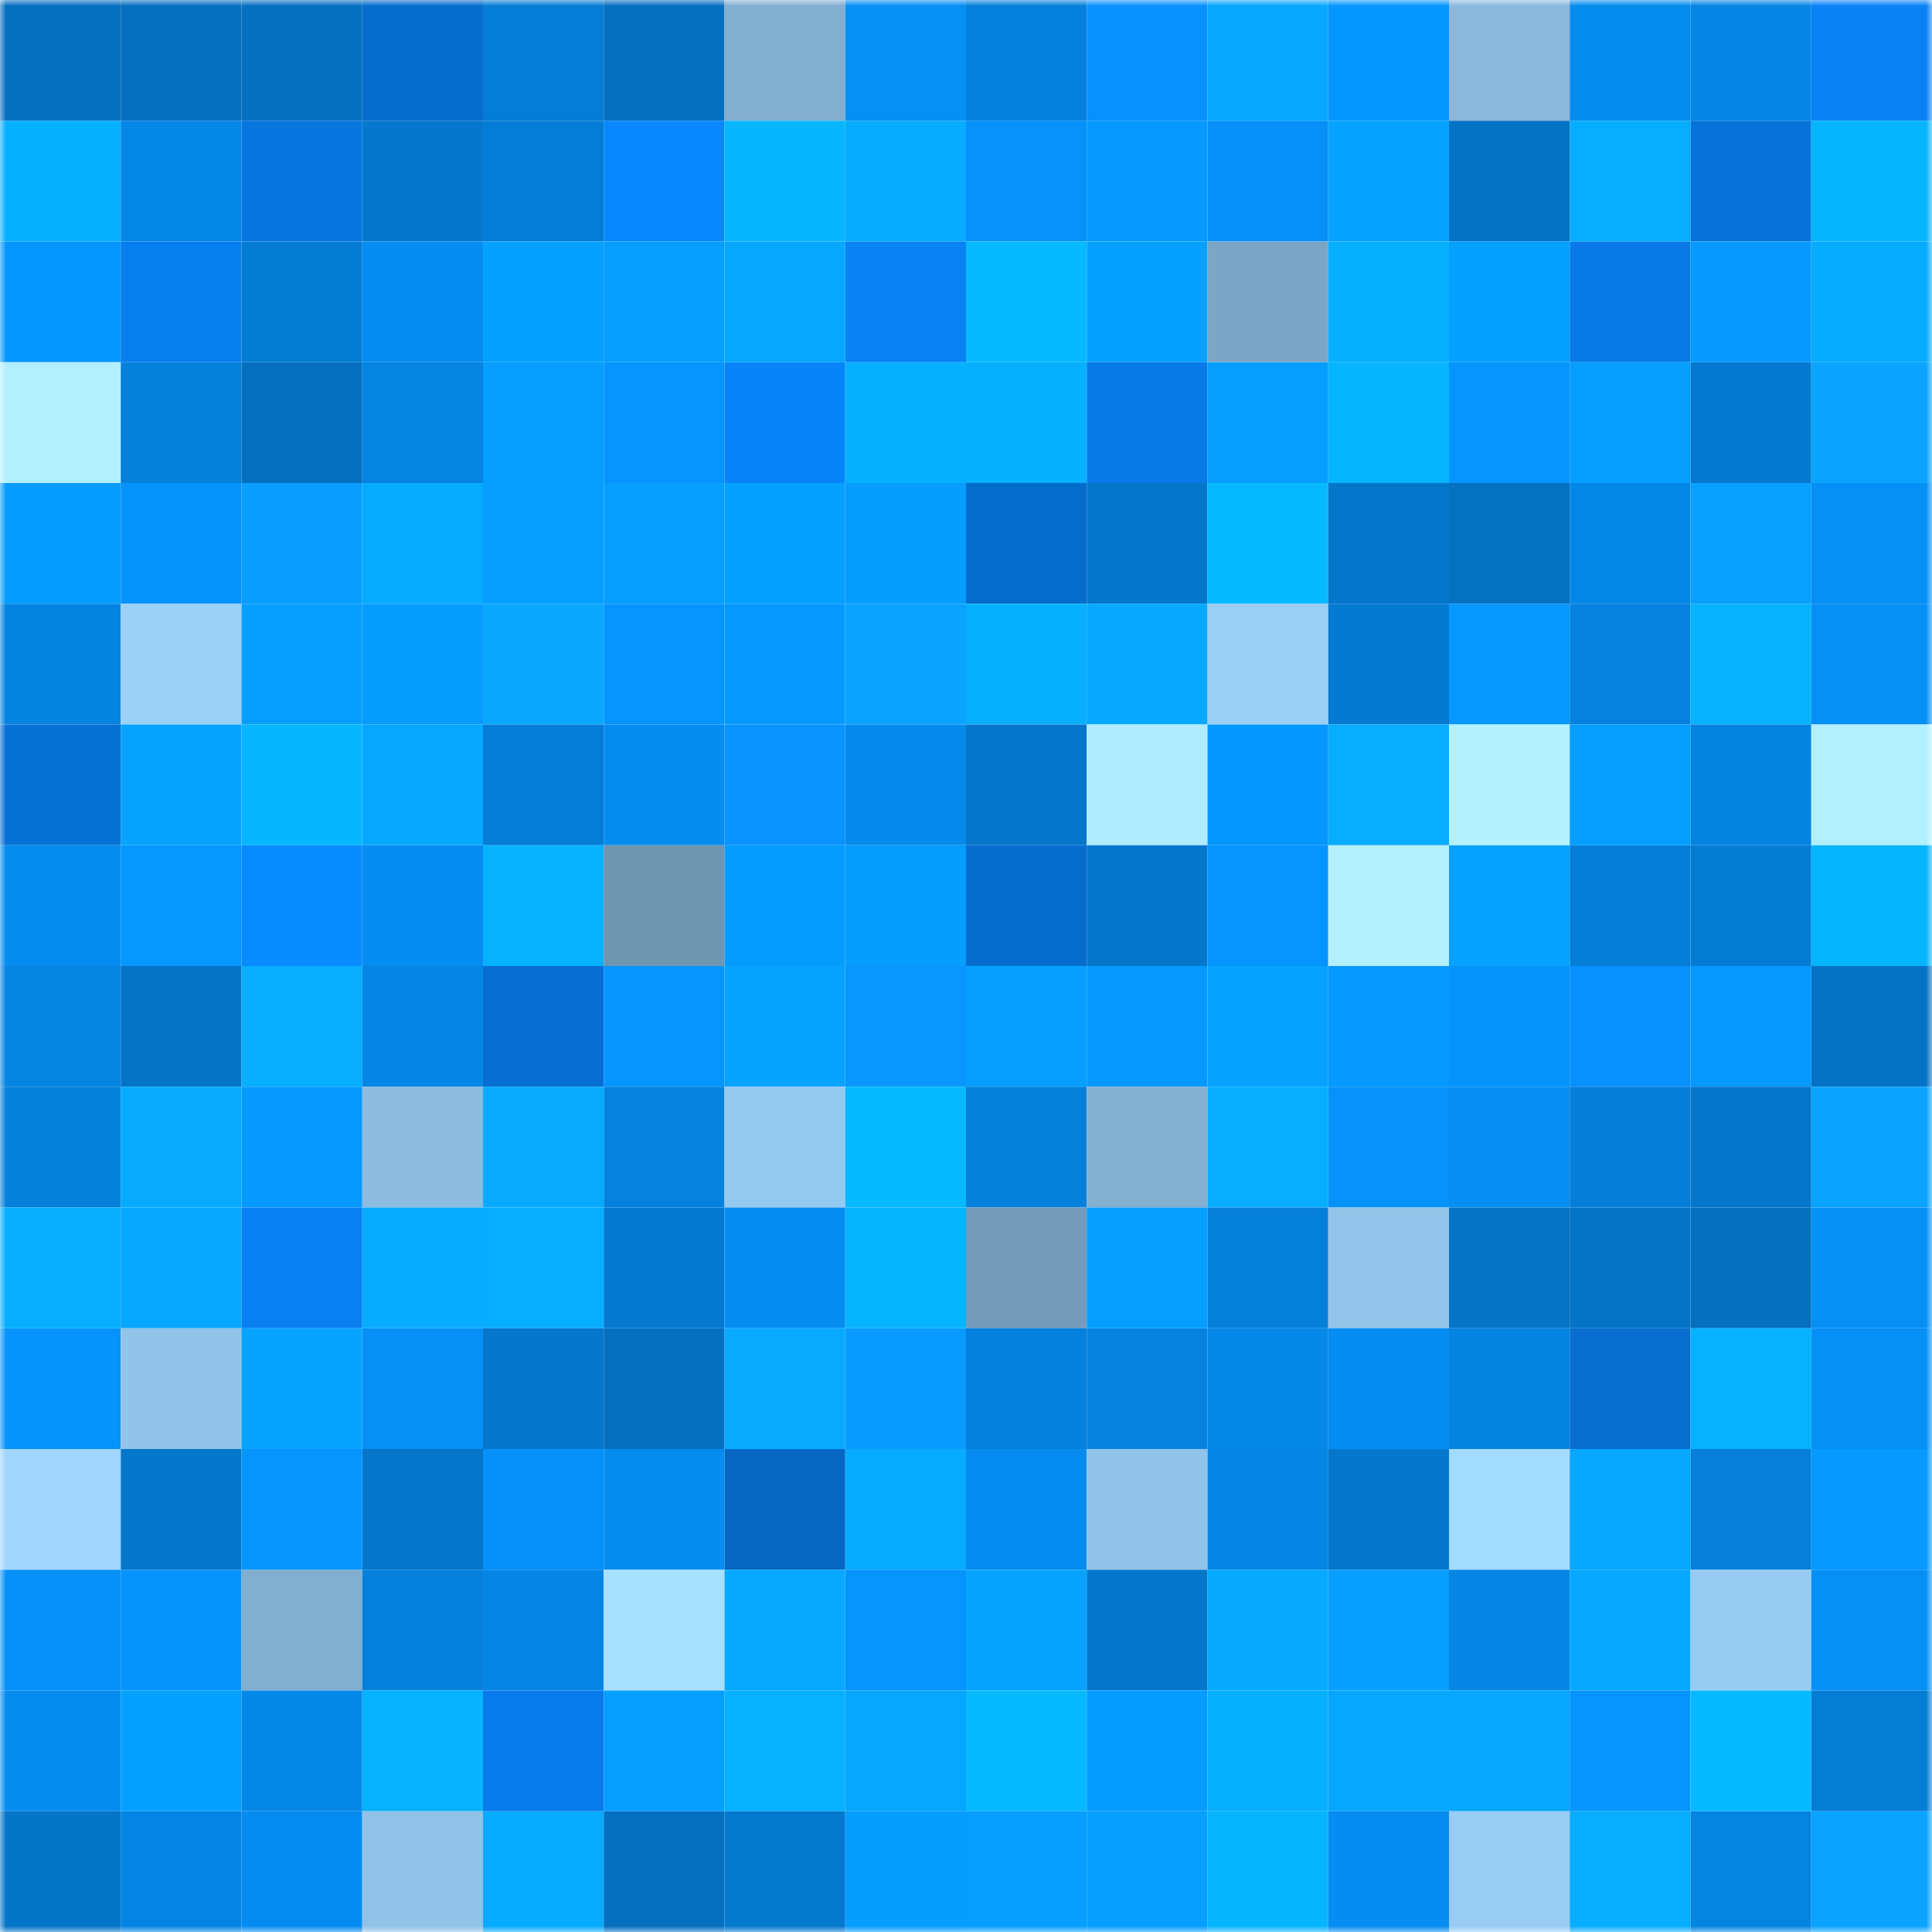 <svg viewBox="0 0 160 160" fill="none" role="img" xmlns="http://www.w3.org/2000/svg" width="240" height="240" name="ens%2Csarav.eth"><mask id="386481918" mask-type="alpha" maskUnits="userSpaceOnUse" x="0" y="0" width="160" height="160"><rect width="160" height="160" fill="#FFFFFF"></rect></mask><g mask="url(#386481918)"><rect x="0" y="0" width="10" height="10" fill="#0570bf"></rect><rect x="10" y="0" width="10" height="10" fill="#0570bf"></rect><rect x="20" y="0" width="10" height="10" fill="#0570bf"></rect><rect x="30" y="0" width="10" height="10" fill="#066dcd"></rect><rect x="40" y="0" width="10" height="10" fill="#057dd6"></rect><rect x="50" y="0" width="10" height="10" fill="#0570bf"></rect><rect x="60" y="0" width="10" height="10" fill="#83afd0"></rect><rect x="70" y="0" width="10" height="10" fill="#068ff5"></rect><rect x="80" y="0" width="10" height="10" fill="#0580dc"></rect><rect x="90" y="0" width="10" height="10" fill="#0990ff"></rect><rect x="100" y="0" width="10" height="10" fill="#07a7ff"></rect><rect x="110" y="0" width="10" height="10" fill="#0696ff"></rect><rect x="120" y="0" width="10" height="10" fill="#8ab8dc"></rect><rect x="130" y="0" width="10" height="10" fill="#068cef"></rect><rect x="140" y="0" width="10" height="10" fill="#0586e5"></rect><rect x="150" y="0" width="10" height="10" fill="#0882f5"></rect><rect x="0" y="10" width="10" height="10" fill="#07afff"></rect><rect x="10" y="10" width="10" height="10" fill="#0587e7"></rect><rect x="20" y="10" width="10" height="10" fill="#0776df"></rect><rect x="30" y="10" width="10" height="10" fill="#0578cd"></rect><rect x="40" y="10" width="10" height="10" fill="#057dd6"></rect><rect x="50" y="10" width="10" height="10" fill="#0887ff"></rect><rect x="60" y="10" width="10" height="10" fill="#07b6ff"></rect><rect x="70" y="10" width="10" height="10" fill="#07abff"></rect><rect x="80" y="10" width="10" height="10" fill="#0692fa"></rect><rect x="90" y="10" width="10" height="10" fill="#069aff"></rect><rect x="100" y="10" width="10" height="10" fill="#0690f7"></rect><rect x="110" y="10" width="10" height="10" fill="#07a2ff"></rect><rect x="120" y="10" width="10" height="10" fill="#0573c5"></rect><rect x="130" y="10" width="10" height="10" fill="#07adff"></rect><rect x="140" y="10" width="10" height="10" fill="#0773d9"></rect><rect x="150" y="10" width="10" height="10" fill="#07b5ff"></rect><rect x="0" y="20" width="10" height="10" fill="#0696ff"></rect><rect x="10" y="20" width="10" height="10" fill="#087fef"></rect><rect x="20" y="20" width="10" height="10" fill="#057cd4"></rect><rect x="30" y="20" width="10" height="10" fill="#068df1"></rect><rect x="40" y="20" width="10" height="10" fill="#06a1ff"></rect><rect x="50" y="20" width="10" height="10" fill="#069eff"></rect><rect x="60" y="20" width="10" height="10" fill="#07a7ff"></rect><rect x="70" y="20" width="10" height="10" fill="#0882f5"></rect><rect x="80" y="20" width="10" height="10" fill="#07baff"></rect><rect x="90" y="20" width="10" height="10" fill="#06a1ff"></rect><rect x="100" y="20" width="10" height="10" fill="#7ca6c6"></rect><rect x="110" y="20" width="10" height="10" fill="#07b0ff"></rect><rect x="120" y="20" width="10" height="10" fill="#06a0ff"></rect><rect x="130" y="20" width="10" height="10" fill="#077ae7"></rect><rect x="140" y="20" width="10" height="10" fill="#069aff"></rect><rect x="150" y="20" width="10" height="10" fill="#07abff"></rect><rect x="0" y="30" width="10" height="10" fill="#b3f0ff"></rect><rect x="10" y="30" width="10" height="10" fill="#0580db"></rect><rect x="20" y="30" width="10" height="10" fill="#0570c0"></rect><rect x="30" y="30" width="10" height="10" fill="#0584e1"></rect><rect x="40" y="30" width="10" height="10" fill="#069eff"></rect><rect x="50" y="30" width="10" height="10" fill="#0695ff"></rect><rect x="60" y="30" width="10" height="10" fill="#0884fa"></rect><rect x="70" y="30" width="10" height="10" fill="#07b0ff"></rect><rect x="80" y="30" width="10" height="10" fill="#07afff"></rect><rect x="90" y="30" width="10" height="10" fill="#077ae7"></rect><rect x="100" y="30" width="10" height="10" fill="#069fff"></rect><rect x="110" y="30" width="10" height="10" fill="#07b5ff"></rect><rect x="120" y="30" width="10" height="10" fill="#0695ff"></rect><rect x="130" y="30" width="10" height="10" fill="#069eff"></rect><rect x="140" y="30" width="10" height="10" fill="#0579cf"></rect><rect x="150" y="30" width="10" height="10" fill="#0aa4ff"></rect><rect x="0" y="40" width="10" height="10" fill="#069cff"></rect><rect x="10" y="40" width="10" height="10" fill="#0693fb"></rect><rect x="20" y="40" width="10" height="10" fill="#099eff"></rect><rect x="30" y="40" width="10" height="10" fill="#07abff"></rect><rect x="40" y="40" width="10" height="10" fill="#069fff"></rect><rect x="50" y="40" width="10" height="10" fill="#069eff"></rect><rect x="60" y="40" width="10" height="10" fill="#06a0ff"></rect><rect x="70" y="40" width="10" height="10" fill="#069dff"></rect><rect x="80" y="40" width="10" height="10" fill="#066ccc"></rect><rect x="90" y="40" width="10" height="10" fill="#0577cb"></rect><rect x="100" y="40" width="10" height="10" fill="#07b9ff"></rect><rect x="110" y="40" width="10" height="10" fill="#0576c9"></rect><rect x="120" y="40" width="10" height="10" fill="#0571c1"></rect><rect x="130" y="40" width="10" height="10" fill="#0587e7"></rect><rect x="140" y="40" width="10" height="10" fill="#09a0ff"></rect><rect x="150" y="40" width="10" height="10" fill="#068ff5"></rect><rect x="0" y="50" width="10" height="10" fill="#0583e1"></rect><rect x="10" y="50" width="10" height="10" fill="#9bd0f7"></rect><rect x="20" y="50" width="10" height="10" fill="#069eff"></rect><rect x="30" y="50" width="10" height="10" fill="#069dff"></rect><rect x="40" y="50" width="10" height="10" fill="#0aa7ff"></rect><rect x="50" y="50" width="10" height="10" fill="#0695ff"></rect><rect x="60" y="50" width="10" height="10" fill="#0699ff"></rect><rect x="70" y="50" width="10" height="10" fill="#0aa4ff"></rect><rect x="80" y="50" width="10" height="10" fill="#07b0ff"></rect><rect x="90" y="50" width="10" height="10" fill="#07a8ff"></rect><rect x="100" y="50" width="10" height="10" fill="#9acef5"></rect><rect x="110" y="50" width="10" height="10" fill="#057ad1"></rect><rect x="120" y="50" width="10" height="10" fill="#0697ff"></rect><rect x="130" y="50" width="10" height="10" fill="#0582df"></rect><rect x="140" y="50" width="10" height="10" fill="#07b2ff"></rect><rect x="150" y="50" width="10" height="10" fill="#068ff5"></rect><rect x="0" y="60" width="10" height="10" fill="#0771d5"></rect><rect x="10" y="60" width="10" height="10" fill="#07a3ff"></rect><rect x="20" y="60" width="10" height="10" fill="#07b6ff"></rect><rect x="30" y="60" width="10" height="10" fill="#07a7ff"></rect><rect x="40" y="60" width="10" height="10" fill="#057dd7"></rect><rect x="50" y="60" width="10" height="10" fill="#068cef"></rect><rect x="60" y="60" width="10" height="10" fill="#0994ff"></rect><rect x="70" y="60" width="10" height="10" fill="#068bed"></rect><rect x="80" y="60" width="10" height="10" fill="#0576ca"></rect><rect x="90" y="60" width="10" height="10" fill="#b0ebff"></rect><rect x="100" y="60" width="10" height="10" fill="#0696ff"></rect><rect x="110" y="60" width="10" height="10" fill="#07aeff"></rect><rect x="120" y="60" width="10" height="10" fill="#b4f1ff"></rect><rect x="130" y="60" width="10" height="10" fill="#069eff"></rect><rect x="140" y="60" width="10" height="10" fill="#0583e0"></rect><rect x="150" y="60" width="10" height="10" fill="#b3f0ff"></rect><rect x="0" y="70" width="10" height="10" fill="#068cef"></rect><rect x="10" y="70" width="10" height="10" fill="#0697ff"></rect><rect x="20" y="70" width="10" height="10" fill="#088bff"></rect><rect x="30" y="70" width="10" height="10" fill="#068df1"></rect><rect x="40" y="70" width="10" height="10" fill="#07b2ff"></rect><rect x="50" y="70" width="10" height="10" fill="#6f95b1"></rect><rect x="60" y="70" width="10" height="10" fill="#069cff"></rect><rect x="70" y="70" width="10" height="10" fill="#069dff"></rect><rect x="80" y="70" width="10" height="10" fill="#066dcf"></rect><rect x="90" y="70" width="10" height="10" fill="#0577cb"></rect><rect x="100" y="70" width="10" height="10" fill="#0695ff"></rect><rect x="110" y="70" width="10" height="10" fill="#b3f0ff"></rect><rect x="120" y="70" width="10" height="10" fill="#07a2ff"></rect><rect x="130" y="70" width="10" height="10" fill="#057ed7"></rect><rect x="140" y="70" width="10" height="10" fill="#057cd4"></rect><rect x="150" y="70" width="10" height="10" fill="#07b5ff"></rect><rect x="0" y="80" width="10" height="10" fill="#0584e2"></rect><rect x="10" y="80" width="10" height="10" fill="#0574c7"></rect><rect x="20" y="80" width="10" height="10" fill="#07adff"></rect><rect x="30" y="80" width="10" height="10" fill="#0586e5"></rect><rect x="40" y="80" width="10" height="10" fill="#076fd2"></rect><rect x="50" y="80" width="10" height="10" fill="#0695ff"></rect><rect x="60" y="80" width="10" height="10" fill="#07a4ff"></rect><rect x="70" y="80" width="10" height="10" fill="#0997ff"></rect><rect x="80" y="80" width="10" height="10" fill="#069fff"></rect><rect x="90" y="80" width="10" height="10" fill="#069aff"></rect><rect x="100" y="80" width="10" height="10" fill="#07a2ff"></rect><rect x="110" y="80" width="10" height="10" fill="#0699ff"></rect><rect x="120" y="80" width="10" height="10" fill="#0693fb"></rect><rect x="130" y="80" width="10" height="10" fill="#0990ff"></rect><rect x="140" y="80" width="10" height="10" fill="#0699ff"></rect><rect x="150" y="80" width="10" height="10" fill="#0573c5"></rect><rect x="0" y="90" width="10" height="10" fill="#0581dc"></rect><rect x="10" y="90" width="10" height="10" fill="#07aaff"></rect><rect x="20" y="90" width="10" height="10" fill="#0699ff"></rect><rect x="30" y="90" width="10" height="10" fill="#8cbbdf"></rect><rect x="40" y="90" width="10" height="10" fill="#07aaff"></rect><rect x="50" y="90" width="10" height="10" fill="#0582df"></rect><rect x="60" y="90" width="10" height="10" fill="#96c9f0"></rect><rect x="70" y="90" width="10" height="10" fill="#07b9ff"></rect><rect x="80" y="90" width="10" height="10" fill="#0580db"></rect><rect x="90" y="90" width="10" height="10" fill="#84b0d2"></rect><rect x="100" y="90" width="10" height="10" fill="#07aeff"></rect><rect x="110" y="90" width="10" height="10" fill="#0692f9"></rect><rect x="120" y="90" width="10" height="10" fill="#068ef2"></rect><rect x="130" y="90" width="10" height="10" fill="#057ed7"></rect><rect x="140" y="90" width="10" height="10" fill="#0576ca"></rect><rect x="150" y="90" width="10" height="10" fill="#0aa4ff"></rect><rect x="0" y="100" width="10" height="10" fill="#07aeff"></rect><rect x="10" y="100" width="10" height="10" fill="#07a6ff"></rect><rect x="20" y="100" width="10" height="10" fill="#0880f1"></rect><rect x="30" y="100" width="10" height="10" fill="#07abff"></rect><rect x="40" y="100" width="10" height="10" fill="#07aeff"></rect><rect x="50" y="100" width="10" height="10" fill="#0579cf"></rect><rect x="60" y="100" width="10" height="10" fill="#068df1"></rect><rect x="70" y="100" width="10" height="10" fill="#07b5ff"></rect><rect x="80" y="100" width="10" height="10" fill="#749bb9"></rect><rect x="90" y="100" width="10" height="10" fill="#069eff"></rect><rect x="100" y="100" width="10" height="10" fill="#0580da"></rect><rect x="110" y="100" width="10" height="10" fill="#93c5ea"></rect><rect x="120" y="100" width="10" height="10" fill="#0574c6"></rect><rect x="130" y="100" width="10" height="10" fill="#0574c7"></rect><rect x="140" y="100" width="10" height="10" fill="#0570c0"></rect><rect x="150" y="100" width="10" height="10" fill="#068ff5"></rect><rect x="0" y="110" width="10" height="10" fill="#0693fb"></rect><rect x="10" y="110" width="10" height="10" fill="#92c3e9"></rect><rect x="20" y="110" width="10" height="10" fill="#07a4ff"></rect><rect x="30" y="110" width="10" height="10" fill="#068ff5"></rect><rect x="40" y="110" width="10" height="10" fill="#0577cc"></rect><rect x="50" y="110" width="10" height="10" fill="#0570bf"></rect><rect x="60" y="110" width="10" height="10" fill="#07aaff"></rect><rect x="70" y="110" width="10" height="10" fill="#099bff"></rect><rect x="80" y="110" width="10" height="10" fill="#0580dc"></rect><rect x="90" y="110" width="10" height="10" fill="#0582df"></rect><rect x="100" y="110" width="10" height="10" fill="#0588e8"></rect><rect x="110" y="110" width="10" height="10" fill="#068df1"></rect><rect x="120" y="110" width="10" height="10" fill="#0583e1"></rect><rect x="130" y="110" width="10" height="10" fill="#076ecf"></rect><rect x="140" y="110" width="10" height="10" fill="#07b1ff"></rect><rect x="150" y="110" width="10" height="10" fill="#068ff5"></rect><rect x="0" y="120" width="10" height="10" fill="#a0d6ff"></rect><rect x="10" y="120" width="10" height="10" fill="#0577cb"></rect><rect x="20" y="120" width="10" height="10" fill="#0694fd"></rect><rect x="30" y="120" width="10" height="10" fill="#0576c9"></rect><rect x="40" y="120" width="10" height="10" fill="#0691f9"></rect><rect x="50" y="120" width="10" height="10" fill="#068cef"></rect><rect x="60" y="120" width="10" height="10" fill="#0667c2"></rect><rect x="70" y="120" width="10" height="10" fill="#07abff"></rect><rect x="80" y="120" width="10" height="10" fill="#068cf0"></rect><rect x="90" y="120" width="10" height="10" fill="#92c3e9"></rect><rect x="100" y="120" width="10" height="10" fill="#0585e4"></rect><rect x="110" y="120" width="10" height="10" fill="#0578cd"></rect><rect x="120" y="120" width="10" height="10" fill="#a3daff"></rect><rect x="130" y="120" width="10" height="10" fill="#07a8ff"></rect><rect x="140" y="120" width="10" height="10" fill="#057fd9"></rect><rect x="150" y="120" width="10" height="10" fill="#0699ff"></rect><rect x="0" y="130" width="10" height="10" fill="#0691f8"></rect><rect x="10" y="130" width="10" height="10" fill="#0693fb"></rect><rect x="20" y="130" width="10" height="10" fill="#82aecf"></rect><rect x="30" y="130" width="10" height="10" fill="#0581dd"></rect><rect x="40" y="130" width="10" height="10" fill="#0586e5"></rect><rect x="50" y="130" width="10" height="10" fill="#a7dfff"></rect><rect x="60" y="130" width="10" height="10" fill="#07a9ff"></rect><rect x="70" y="130" width="10" height="10" fill="#0694fd"></rect><rect x="80" y="130" width="10" height="10" fill="#07a3ff"></rect><rect x="90" y="130" width="10" height="10" fill="#0577cb"></rect><rect x="100" y="130" width="10" height="10" fill="#07a9ff"></rect><rect x="110" y="130" width="10" height="10" fill="#099fff"></rect><rect x="120" y="130" width="10" height="10" fill="#0586e5"></rect><rect x="130" y="130" width="10" height="10" fill="#07a8ff"></rect><rect x="140" y="130" width="10" height="10" fill="#98cbf2"></rect><rect x="150" y="130" width="10" height="10" fill="#068ff5"></rect><rect x="0" y="140" width="10" height="10" fill="#068cef"></rect><rect x="10" y="140" width="10" height="10" fill="#06a1ff"></rect><rect x="20" y="140" width="10" height="10" fill="#0587e8"></rect><rect x="30" y="140" width="10" height="10" fill="#07b2ff"></rect><rect x="40" y="140" width="10" height="10" fill="#077be9"></rect><rect x="50" y="140" width="10" height="10" fill="#069eff"></rect><rect x="60" y="140" width="10" height="10" fill="#07b1ff"></rect><rect x="70" y="140" width="10" height="10" fill="#07a7ff"></rect><rect x="80" y="140" width="10" height="10" fill="#07b9ff"></rect><rect x="90" y="140" width="10" height="10" fill="#069cff"></rect><rect x="100" y="140" width="10" height="10" fill="#07afff"></rect><rect x="110" y="140" width="10" height="10" fill="#07a7ff"></rect><rect x="120" y="140" width="10" height="10" fill="#07a6ff"></rect><rect x="130" y="140" width="10" height="10" fill="#0695ff"></rect><rect x="140" y="140" width="10" height="10" fill="#07baff"></rect><rect x="150" y="140" width="10" height="10" fill="#057dd5"></rect><rect x="0" y="150" width="10" height="10" fill="#0575c8"></rect><rect x="10" y="150" width="10" height="10" fill="#0585e3"></rect><rect x="20" y="150" width="10" height="10" fill="#068cf0"></rect><rect x="30" y="150" width="10" height="10" fill="#91c2e7"></rect><rect x="40" y="150" width="10" height="10" fill="#07abff"></rect><rect x="50" y="150" width="10" height="10" fill="#0570bf"></rect><rect x="60" y="150" width="10" height="10" fill="#0579ce"></rect><rect x="70" y="150" width="10" height="10" fill="#069dff"></rect><rect x="80" y="150" width="10" height="10" fill="#069fff"></rect><rect x="90" y="150" width="10" height="10" fill="#069eff"></rect><rect x="100" y="150" width="10" height="10" fill="#07b5ff"></rect><rect x="110" y="150" width="10" height="10" fill="#068df1"></rect><rect x="120" y="150" width="10" height="10" fill="#98ccf3"></rect><rect x="130" y="150" width="10" height="10" fill="#07adff"></rect><rect x="140" y="150" width="10" height="10" fill="#0584e2"></rect><rect x="150" y="150" width="10" height="10" fill="#0aa4ff"></rect></g></svg>